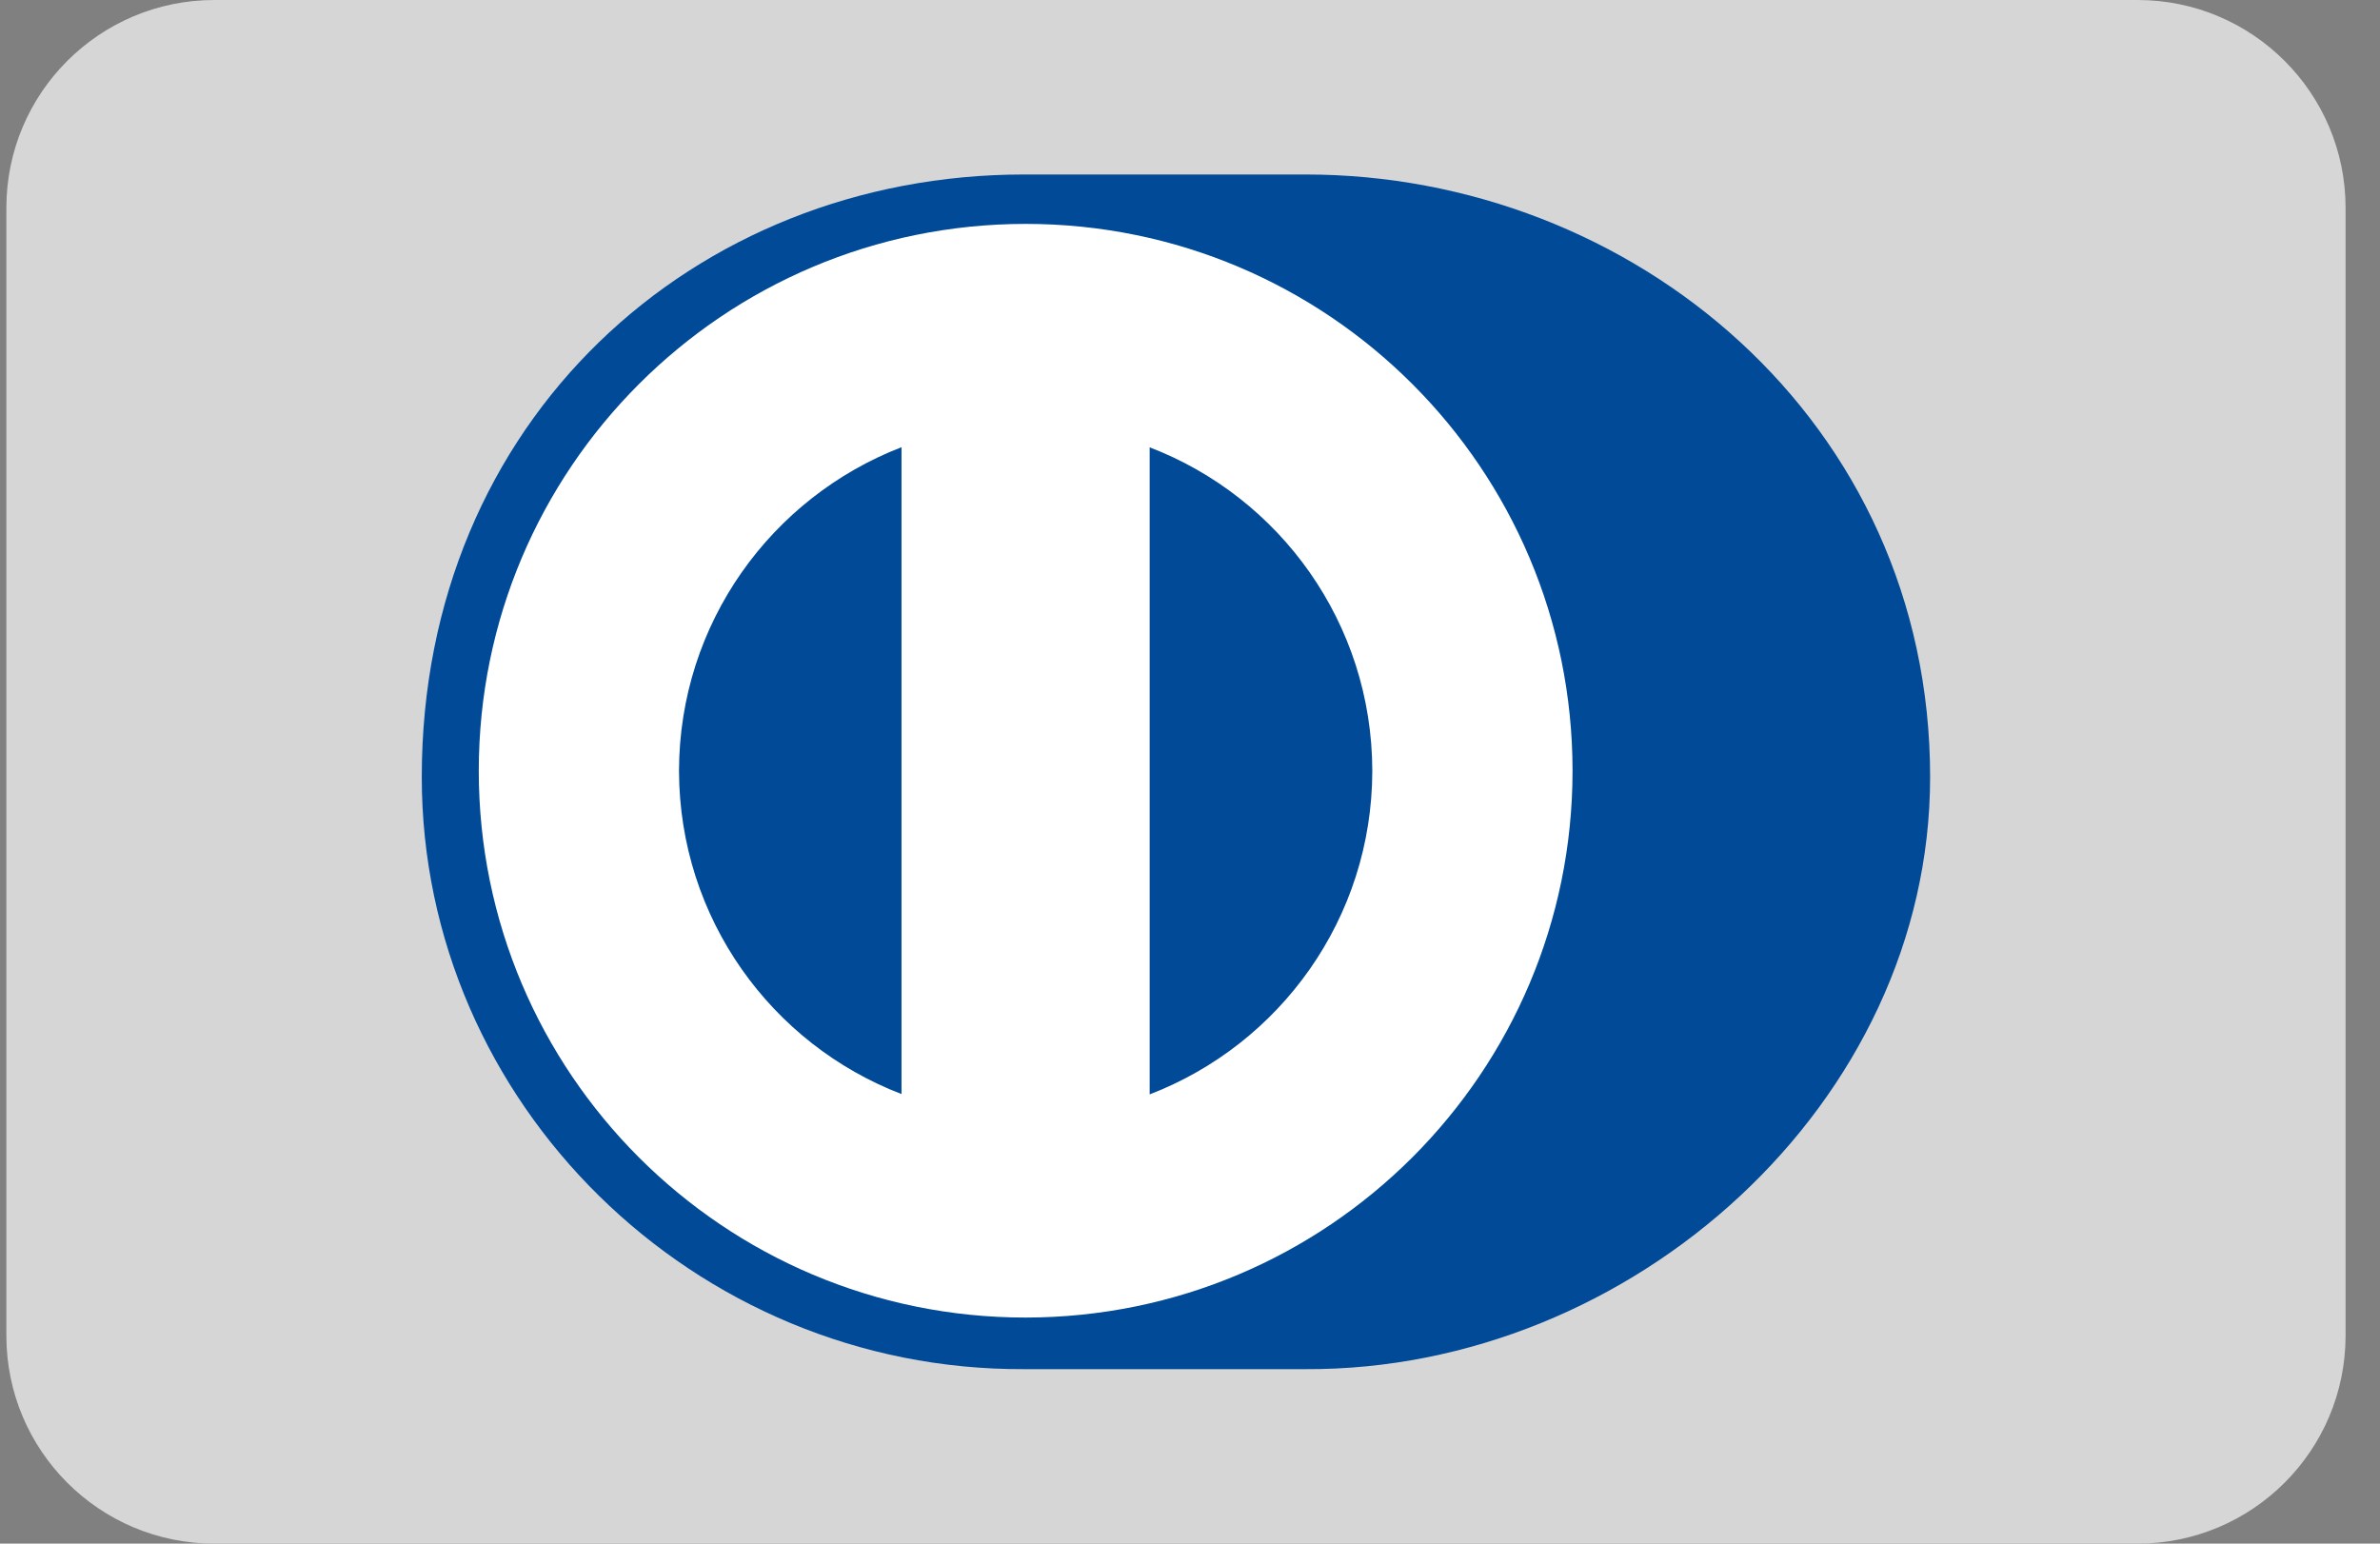 <svg width="37" height="24" viewBox="0 0 37 24" fill="none" xmlns="http://www.w3.org/2000/svg">
<rect x="0" y="0" width="37" height="24" fill="#808080" stroke="none"/>
<path d="M33.228 24H3.334C1.546 24 0.099 22.553 0.099 20.766V3.232C0.099 1.447 1.546 0 3.334 0H33.231C35.016 0 36.465 1.447 36.465 3.234V20.768C36.463 22.553 35.016 24 33.228 24Z" fill="#D6D6D6"/>
<path d="M20.294 21.287C25.37 21.312 30.006 17.147 30.006 12.08C30.006 6.539 25.37 2.711 20.294 2.713H15.923C10.785 2.711 6.557 6.542 6.557 12.08C6.557 17.147 10.785 21.312 15.923 21.287H20.294Z" fill="#004A98"/>
<path d="M17.873 17.015V6.955C19.896 7.73 21.331 9.689 21.334 11.986C21.331 14.281 19.896 16.238 17.873 17.015ZM10.556 11.984C10.561 9.689 11.994 7.733 14.015 6.953V17.01C11.994 16.235 10.561 14.279 10.556 11.984ZM15.944 3.481C11.249 3.483 7.443 7.287 7.443 11.984C7.443 16.679 11.249 20.485 15.944 20.485C20.641 20.482 24.447 16.679 24.447 11.984C24.447 7.287 20.641 3.481 15.944 3.481Z" fill="white"/>
</svg>
